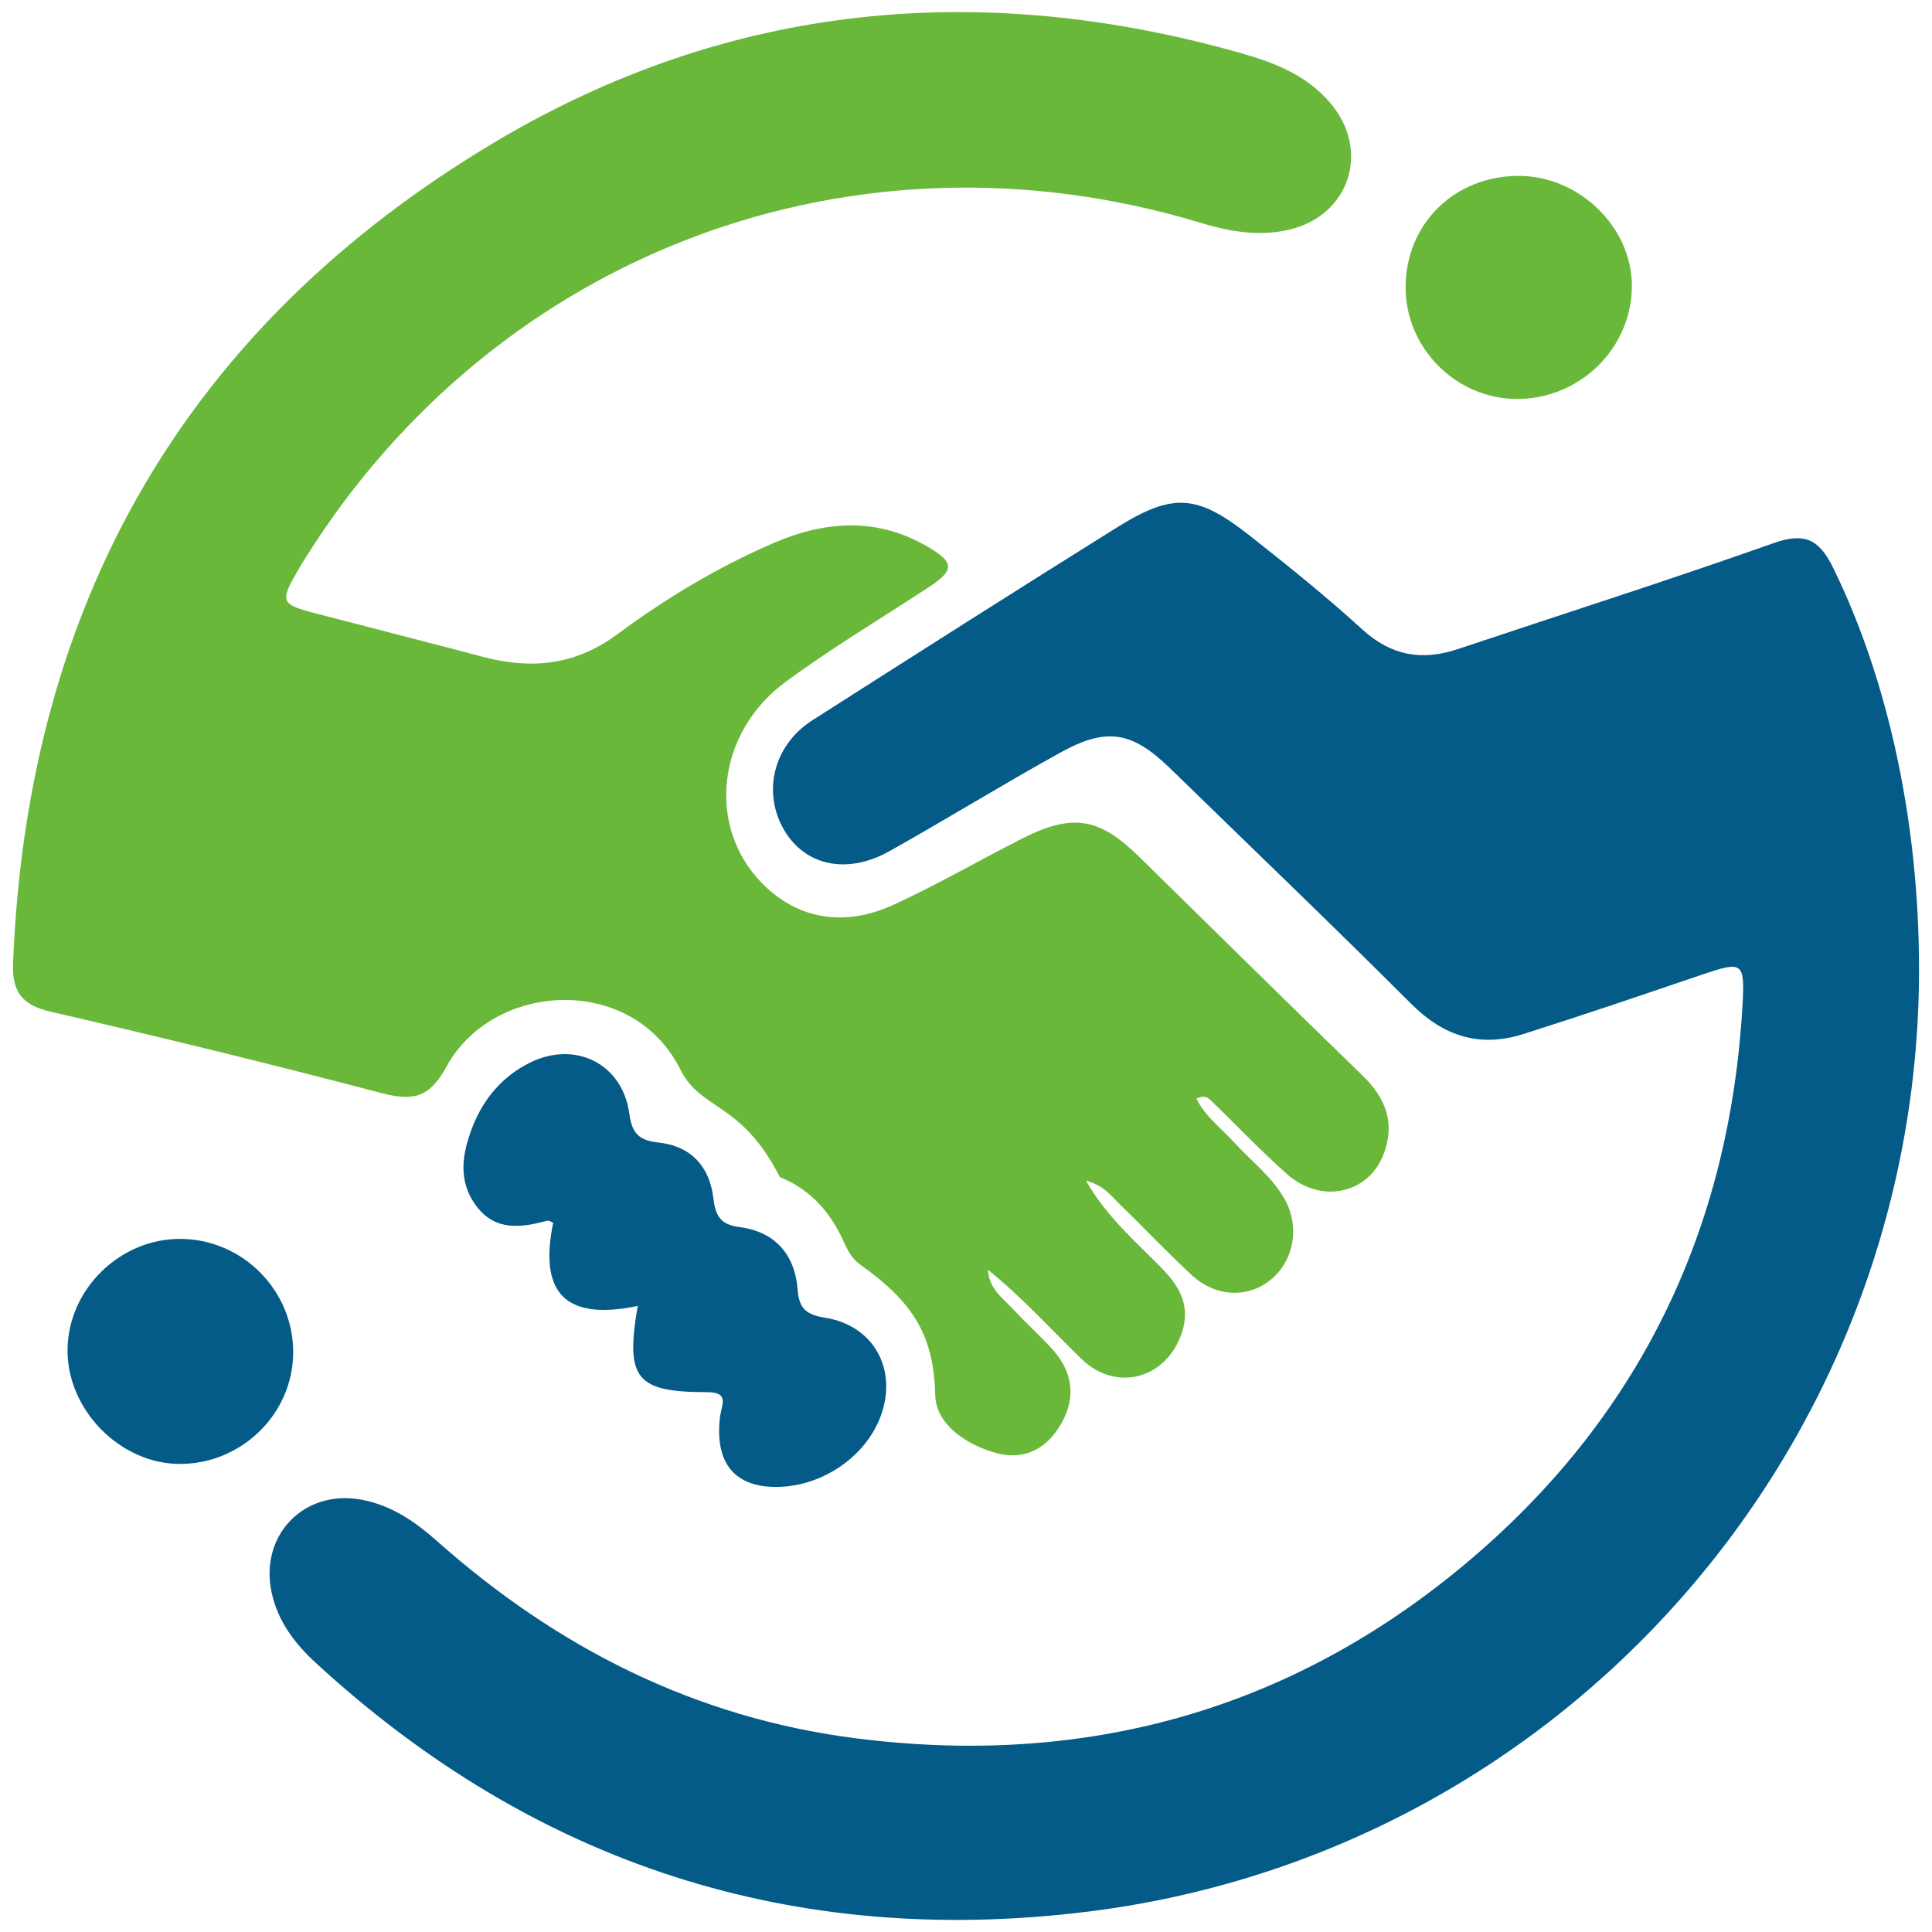 <?xml version="1.0" encoding="iso-8859-1"?>
<!-- Generator: Adobe Illustrator 19.0.0, SVG Export Plug-In . SVG Version: 6.00 Build 0)  -->
<svg version="1.1" id="Layer_1" xmlns="http://www.w3.org/2000/svg" xmlns:xlink="http://www.w3.org/1999/xlink" x="0px" y="0px"
	 viewBox="0 0 80 80" style="enable-background:new 0 0 80 80;" xml:space="preserve">
<g style="display:none;">
	<path style="display:inline;fill:#69B839;" d="M22.608,14.251c-6.541,0.066-12.353,2.156-17.34,6.401
		c-5.186,4.413-8.287,10.033-9.249,16.769c-0.745,5.213-0.009,10.249,2.206,15.053c1.38,2.991,3.242,5.643,5.588,7.946
		c2.768,2.716,5.979,4.747,9.624,6.086c0.161,0.059,0.422,0.042,0.438,0.259c0.013,0.172-0.221,0.228-0.356,0.314
		c-1.523,0.966-3.052,1.922-4.574,2.891c-0.239,0.152-0.441,0.169-0.695,0.035C-1.275,64.955-7.147,57.174-9.06,46.548
		c-1.266-7.031-0.196-13.8,3.123-20.12c4.406-8.39,11.244-13.858,20.392-16.393c2.997-0.83,6.065-1.191,9.169-1.075
		c7.371,0.276,13.936,2.725,19.637,7.43c3.475,2.868,6.226,6.324,8.242,10.348c1.922,3.836,3.057,7.897,3.325,12.192
		c0.034,0.55,0.074,1.098,0.082,1.649c0.004,0.278-0.091,0.465-0.334,0.617c-1.53,0.954-3.052,1.923-4.58,2.88
		c-0.133,0.083-0.276,0.26-0.443,0.146c-0.132-0.091-0.065-0.279-0.051-0.426c0.349-3.515,0.017-6.966-0.996-10.348
		c-1.378-4.598-3.813-8.562-7.303-11.845c-4.252-4-9.289-6.392-15.093-7.143C24.948,14.31,23.784,14.238,22.608,14.251z"/>
	<path style="display:inline;fill:#69B839;" d="M20.993,49.251c0-1.436-0.012-2.872,0.007-4.308c0.006-0.427-0.155-0.61-0.56-0.736
		c-1.815-0.565-3.532-1.34-4.988-2.591c-1.795-1.543-2.847-3.513-3.211-5.844c-0.394-2.525-0.09-4.939,1.323-7.121
		c1.531-2.364,3.752-3.693,6.505-4.174c0.164-0.029,0.328-0.079,0.493-0.082c0.36-0.007,0.445-0.205,0.434-0.522
		c-0.014-0.434,0.009-0.869-0.006-1.302c-0.012-0.354,0.114-0.522,0.49-0.515c0.835,0.014,1.67,0.012,2.505,0.001
		c0.351-0.005,0.477,0.156,0.464,0.488c-0.012,0.317-0.003,0.634-0.001,0.952c0.005,0.978-0.06,0.812,0.796,0.973
		c1.206,0.227,2.366,0.578,3.443,1.18c2.575,1.44,3.923,3.729,4.532,6.533c0.071,0.325-0.067,0.471-0.372,0.509
		c-1.738,0.217-3.478,0.425-5.214,0.66c-0.397,0.054-0.438-0.184-0.51-0.45c-0.316-1.165-0.894-2.157-1.924-2.834
		c-0.197-0.13-0.411-0.401-0.652-0.257c-0.208,0.125-0.094,0.434-0.094,0.66c-0.006,2.555,0.007,5.11-0.014,7.665
		c-0.004,0.473,0.159,0.667,0.611,0.792c1.644,0.456,3.238,1.045,4.737,1.879c2.499,1.391,3.92,3.519,4.333,6.324
		c0.372,2.529,0.055,4.957-1.17,7.237c-0.251,0.468-0.573,0.838-1.032,1.123c-2.085,1.294-4.122,2.672-6.252,3.886
		c-0.752,0.429-1.422,0.952-2.146,1.404c-0.694,0.433-1.385,0.871-2.074,1.312c-0.305,0.196-0.457,0.147-0.451-0.239
		c0.006-0.467-0.028-0.937,0.008-1.402c0.035-0.457-0.17-0.608-0.59-0.674c-1.809-0.283-3.482-0.913-4.96-2.018
		c-1.998-1.494-3.178-3.525-3.848-5.884c-0.159-0.561-0.263-1.138-0.399-1.706c-0.083-0.347,0.005-0.513,0.398-0.556
		c1.774-0.193,3.547-0.406,5.317-0.632c0.382-0.049,0.45,0.167,0.521,0.446c0.431,1.709,1.31,3.131,2.725,4.2
		c0.221,0.167,0.481,0.484,0.718,0.369c0.253-0.123,0.101-0.515,0.104-0.786C21,51.89,20.993,50.57,20.993,49.251z M24.449,49.968
		c0,1.368,0.002,2.735-0.002,4.103c-0.001,0.267,0.012,0.451,0.385,0.365c2.479-0.576,4.116-3.388,3.396-5.843
		c-0.482-1.643-1.71-2.479-3.224-3.009c-0.498-0.174-0.551-0.137-0.553,0.383C24.446,47.299,24.449,48.633,24.449,49.968z
		 M20.993,33.553c0-1.134,0.003-2.268-0.001-3.401c-0.002-0.564-0.072-0.612-0.562-0.353c-1.537,0.814-2.373,2.115-2.367,3.834
		c0.006,1.696,0.888,2.928,2.398,3.7c0.43,0.22,0.525,0.163,0.529-0.329C20.998,35.854,20.992,34.704,20.993,33.553z"/>
	<path style="display:inline;fill:#F08519;" d="M73.564,25.862c0.181-0.147,0.319-0.101,0.447-0.1
		c2.656,0.009,5.313-0.029,7.966,0.048c2.321,0.067,4.642,0.036,6.962,0.078c0.55,0.01,0.613,0.091,0.37,0.523
		c-2.453,4.367-4.911,8.732-7.37,13.095c-0.063,0.111-0.101,0.252-0.285,0.309c-0.245-0.41-0.353-0.882-0.522-1.326
		c-0.309-0.811-0.612-1.626-0.883-2.45c-0.132-0.403-0.309-0.43-0.657-0.246c-3.395,1.796-6.796,3.58-10.194,5.369
		c-2.911,1.532-5.82,3.067-8.73,4.601c-7.223,3.808-14.445,7.617-21.669,11.423c-4.078,2.148-8.161,4.285-12.238,6.433
		c-7.284,3.836-14.565,7.677-21.847,11.515c-1.581,0.833-3.164,1.661-4.748,2.488c-0.079,0.041-0.149,0.146-0.32,0.046
		c0.909-0.575,1.792-1.133,2.675-1.69c5.735-3.616,11.47-7.232,17.205-10.848c6.06-3.821,12.119-7.642,18.179-11.464
		c5.975-3.768,11.95-7.535,17.925-11.303c6.71-4.231,13.419-8.461,20.129-12.691c0.52-0.328,0.52-0.323,0.125-0.796
		C75.248,27.88,74.415,26.882,73.564,25.862z"/>
	<path style="display:inline;fill:#045B88;" d="M59.834,61.635c0,4.274,0,8.549,0,12.823c0,0.761-0.002,0.763-0.732,0.763
		c-4.608,0.001-9.217,0.001-13.825,0c-0.711,0-0.713-0.003-0.714-0.735c-0.001-5.927,0.005-11.855-0.01-17.782
		c-0.001-0.48,0.149-0.759,0.578-0.982c4.129-2.155,8.249-4.326,12.371-6.493c0.532-0.28,1.062-0.563,1.595-0.841
		c0.735-0.382,0.737-0.38,0.737,0.424C59.834,53.086,59.834,57.36,59.834,61.635z"/>
	<path style="display:inline;fill:#69B839;" d="M14.176,8.743c1.042-0.97,2.209-1.707,3.41-2.393
		c3.839-2.191,7.965-3.537,12.352-3.99c7.387-0.762,14.282,0.771,20.595,4.716c5.441,3.4,9.496,8.051,12.206,13.862
		c1.56,3.344,2.479,6.867,2.807,10.546c0.064,0.717,0.066,1.433,0.106,2.149c0.024,0.422-0.138,0.676-0.49,0.893
		c-1.492,0.921-2.97,1.864-4.455,2.795c-0.119,0.075-0.247,0.232-0.398,0.12c-0.12-0.088-0.041-0.25-0.029-0.379
		c0.361-3.86-0.058-7.634-1.296-11.308c-1.139-3.38-2.901-6.405-5.246-9.095c-2.37-2.717-5.172-4.874-8.404-6.456
		c-3.09-1.513-6.355-2.402-9.797-2.665c-2.517-0.192-5-0.021-7.471,0.455c-0.69,0.133-1.36-0.092-2.034-0.162
		c-3.537-0.366-7.032-0.132-10.5,0.611C15.078,8.539,14.627,8.643,14.176,8.743z"/>
	<path style="display:inline;fill:#045B88;" d="M39.885,66.935c0,2.537,0.001,5.075,0,7.612c0,0.665-0.008,0.673-0.67,0.674
		c-4.641,0.001-9.281,0.001-13.922,0c-0.662,0-0.676-0.014-0.677-0.67c-0.002-2.471,0.01-4.941-0.011-7.412
		c-0.004-0.449,0.151-0.683,0.546-0.889c4.748-2.482,9.486-4.982,14.226-7.478c0.445-0.234,0.505-0.206,0.506,0.301
		C39.887,61.693,39.885,64.314,39.885,66.935z"/>
	<path style="fill:#48853F;" d="M4.862,22.014c10.309-9.858,26.578-8.922,35.555-0.066C28.581,15.13,16.726,15.144,4.862,22.014z"/>
	<path style="display:inline;fill:#045B88;" d="M8.491,75.107c0.272-0.278,0.638-0.405,0.966-0.579
		c3.287-1.741,6.579-3.471,9.872-5.2c0.575-0.302,0.608-0.279,0.609,0.35c0.002,1.652-0.009,3.303,0.007,4.955
		c0.004,0.416-0.106,0.598-0.561,0.596c-3.503-0.014-7.007-0.007-10.51-0.01C8.751,75.218,8.605,75.268,8.491,75.107z"/>
	<path style="fill:#48853F;" d="M30.173,8.381c4.258-0.526,8.306-0.06,12.242,1.367c3.295,1.195,6.226,2.991,8.795,5.366
		c-0.021,0.036-0.042,0.071-0.063,0.107c-0.54-0.312-1.076-0.63-1.619-0.935c-4.062-2.276-8.411-3.627-13.051-4.032
		c-0.751-0.065-1.471-0.212-2.178-0.502c-1.143-0.468-2.334-0.802-3.535-1.097C30.593,8.614,30.398,8.619,30.173,8.381z"/>
	<path style="display:inline;fill:#045B88;" d="M79.11,37.874c-0.533,0.277-1.063,0.561-1.595,0.841
		c-4.122,2.167-8.243,4.339-12.371,6.493c-0.112,0.059-0.204,0.122-0.28,0.191c-0.216,0.17-0.3,0.381-0.299,0.698
		c0.008,9.484,0.006,18.969,0.007,28.453c0,0.655,0.017,0.67,0.678,0.67c4.625,0.001,9.251,0.001,13.876,0
		c0.714,0,0.717-0.003,0.717-0.729c0-3.463,0-6.925,0-10.388c0.001-0.057,0.004-0.091,0.004-0.16c0.001-4.274,0-8.549,0-12.823
		c0-4.274,0-8.549,0-12.823C79.847,37.494,79.845,37.492,79.11,37.874z"/>
</g>
<g style="display:none;">
	<path style="display:inline;" d="M40.307,30.259c1.078-2.941,2.15-5.859,3.218-8.778c0.417-1.138,0.82-2.282,1.242-3.418
		c0.441-1.189,1.309-1.637,2.541-1.422c4.691,0.819,7.072,3.427,8.252,8.12c0.848,3.374,2.299,6.597,3.485,9.885
		c0.132,0.367,0.333,0.713,0.797,0.624c0.545-0.105,0.67-0.608,0.828-1.037c1.272-3.457,2.541-6.915,3.797-10.378
		c0.822-2.264,0.83-2.277,3.079-1.558c3.791,1.212,5.519,3.576,5.525,7.588c0.006,3.965-0.078,7.932,0.036,11.894
		c0.049,1.701-0.595,2.935-1.658,4.128c-3.704,4.157-8.365,6.802-13.542,8.623c-1.624,0.571-3.313,0.957-4.952,1.487
		c-1.246,0.402-1.6-0.111-1.56-1.272c0.043-1.211-0.007-2.425,0.007-3.638c0.01-0.891-0.311-1.598-1.248-2.339
		c0,2.116,0.028,4.005-0.015,5.892c-0.015,0.658,0.362,1.57-0.417,1.909c-0.847,0.368-1.254-0.584-1.796-1.034
		c-0.573-0.476-1.082-1.028-1.637-1.527c-1.866-1.675-3.976-2.021-6.212-0.917c-1.076,0.531-1.899,0.526-2.953-0.116
		c-1.666-1.015-3.533-1.035-5.412-0.516c-1.499,0.414-1.556,0.355-1.576-1.227c-0.011-0.863-0.002-1.727-0.002-2.896
		c-1.111,0.994-1.578,1.839-1.572,3.005c0.012,2.413-1.236,3.656-3.68,3.759c-0.462,0.019-0.957,0.031-1.387-0.108
		c-6.094-1.973-11.59-4.887-15.682-10.01c-0.647-0.81-0.925-1.669-0.917-2.702c0.03-4.245-0.024-8.49,0.022-12.735
		c0.052-4.792,3.075-6.801,6.799-7.597c0.994-0.212,1.288,0.466,1.559,1.213c1.256,3.463,2.525,6.921,3.79,10.381
		c0.112,0.307,0.216,0.617,0.345,0.916c0.165,0.385,0.318,0.832,0.834,0.825c0.527-0.007,0.649-0.479,0.792-0.863
		c0.878-2.36,1.744-4.724,2.609-7.089c0.609-1.664,1.168-3.347,1.825-4.992c1.441-3.612,4.432-5.129,8.021-5.718
		c1.233-0.203,1.818,0.661,2.201,1.723c1.33,3.684,2.688,7.358,4.039,11.034C39.84,29.667,39.85,30.02,40.307,30.259z"/>
	<path style="display:inline;fill:#69B839;" d="M7.466,23.633c-1.544,2.019-3.099,4-4.025,6.369
		C0.69,37.038,2.573,43.095,7.553,48.365c4.205,4.45,9.511,7.146,15.288,8.939c1.69,0.524,3.415,0.298,5.017-0.568
		c1.478-0.8,2.997-1.513,4.615-1.992c1.489-0.441,2.866-0.185,4.112,0.716c0.697,0.504,0.776,1.024-0.094,1.462
		c-1.124,0.566-2.261,1.11-3.363,1.718c-1.892,1.044-2.494,2.556-1.694,4.125c0.765,1.5,2.234,1.864,4.245,1.032
		c1.034-0.427,2.056-0.883,3.083-1.327c0.978-0.422,1.794-0.234,2.51,0.575c1.947,2.199,3.941,4.357,5.867,6.573
		c1.215,1.398,0.755,2.957-1.019,3.446c-0.647,0.178-1.175,1.74-1.267,1.78c-0.698,0.305-1.528-0.202-2.102,0.218
		c-0.483,0.353-0.609,1.749-1.119,2.048c-0.447,0.261-1.322-0.028-1.842,0.096c-0.522,0.125-0.577,0.036-0.851,0.592
		c-0.39,0.788-1.1,1.177-1.97,0.973c-0.985-0.231-1.722-0.891-1.773-1.917c-0.071-1.429-0.704-2.351-1.786-3.277
		c-0.869-0.743-1.61-1.793-2.25-2.729c-0.847-1.237-2.08-2.07-2.852-3.375c-0.992-1.677-3.377-1.564-4.811,0.056
		c-0.416,0.469-0.708,0.934-1.484,0.66c-6.582-2.32-12.718-5.408-17.594-10.537c-4.44-4.671-7.095-10.111-6.779-16.749
		c0.254-5.327,2.488-9.786,5.916-13.721C4.709,25.857,5.96,24.611,7.466,23.633z"/>
	<path style="display:inline;fill:#045B88;" d="M72.514,23.527c10.985,8.631,13.298,22.031,4.429,32.487
		c-6.954,8.198-16.249,12.077-26.609,13.8c-1.087,0.181-2.018-0.203-2.765-1.022c-1.98-2.17-3.989-4.313-5.931-6.517
		c-0.799-0.906-1.64-1.149-2.724-0.648c-1.27,0.586-2.535,1.187-3.823,1.732c-1.361,0.576-2.581,0.149-3.209-1.061
		c-0.568-1.093-0.244-2.181,1.114-2.902c2.8-1.486,5.652-2.877,8.5-4.27c1.1-0.538,2.101-0.174,2.971,0.58
		c0.916,0.794,1.867,1.563,2.681,2.454c0.855,0.935,1.823,1.214,3.014,0.979c7.319-1.441,14.256-3.812,20.073-8.678
		c4.791-4.008,7.92-8.889,7.534-15.468c-0.235-4.014-2.078-7.294-4.539-10.314c-0.235-0.288-0.479-0.569-0.713-0.858
		C72.495,23.791,72.514,23.731,72.514,23.527z"/>
	<path style="display:inline;" d="M46.45,7.767c0.027,3.705-2.914,6.912-6.323,6.894c-3.332-0.017-6.287-3.261-6.248-6.856
		C33.918,4.149,36.835,0.989,40.16,1C43.555,1.012,46.423,4.097,46.45,7.767z"/>
	<path style="display:inline;" d="M65.523,13.451c-0.012,3.486-2.621,6.309-5.808,6.284c-3.152-0.025-5.761-2.926-5.757-6.399
		c0.005-3.449,2.642-6.248,5.864-6.222C63.09,7.141,65.535,9.859,65.523,13.451z"/>
	<path style="display:inline;" d="M14.46,13.394c0.003-3.55,2.508-6.278,5.767-6.28c3.211-0.002,5.791,2.794,5.796,6.284
		c0.006,3.438-2.67,6.358-5.807,6.337C17.011,19.713,14.458,16.9,14.46,13.394z"/>
	<path style="display:inline;fill:#045B88;" d="M34.396,76.142c-0.016,1.448-1.069,2.541-2.539,2.804
		c-1.311,0.235-2.184-0.303-2.513-1.601c-0.116-0.459-0.34-0.748-0.771-0.9c-0.088-0.031-1.259-0.354-1.473-0.762
		c-0.345-0.658-0.172-1.78-0.834-1.867c-0.663-0.087-1.149-0.515-1.112-1.385c0.016-0.379-0.256-0.548-0.638-0.677
		c-1.042-0.354-1.478-1.145-1.29-2.186c0.225-1.245,1.004-2.114,2.226-2.452c0.992-0.275,1.813,0.093,2.438,0.939
		c1.094,1.482,2.335,2.84,3.543,4.226c0.878,1.007,1.627,2.134,2.647,3.042C34.319,75.537,34.343,75.994,34.396,76.142z"/>
	<path style="display:inline;fill:#F08519;" d="M40.213,16.02c0.376,0.017,0.81-0.028,1.211,0.068
		c0.96,0.231,1.494,0.975,0.844,1.738c-1.354,1.591-0.986,3.333-0.684,5.036c0.295,1.663-0.061,3.138-0.728,4.603
		c-0.151,0.333-0.263,0.758-0.735,0.722c-0.383-0.029-0.447-0.421-0.609-0.698c-1.15-1.953-0.845-4.039-0.555-6.117
		c0.13-0.934,0.263-1.832-0.366-2.679c-0.432-0.582-1.018-1.204-0.566-2.019C38.51,15.803,39.408,16.097,40.213,16.02z"/>
	<path style="display:inline;fill:#F08519;" d="M20.296,21.351c0.641,0.061,1.485-0.213,1.936,0.607
		c0.417,0.76-0.144,1.334-0.525,1.894c-0.678,0.997-0.43,2.06-0.263,3.103c0.278,1.738,0.237,3.42-0.589,5.021
		c-0.147,0.285-0.228,0.662-0.621,0.669c-0.399,0.007-0.474-0.384-0.634-0.658c-1.063-1.818-0.811-3.756-0.511-5.693
		c0.131-0.843,0.15-1.621-0.331-2.41C17.578,21.951,17.946,21.353,20.296,21.351z"/>
	<path style="display:inline;fill:#F08519;" d="M58.363,28.651c0.09-0.69,0.19-1.379,0.269-2.071
		c0.128-1.123,0.092-2.167-0.616-3.183c-0.806-1.156-0.345-1.942,1.043-2.037c0.278-0.019,0.558-0.019,0.836-0.006
		c0.679,0.031,1.459-0.159,1.86,0.62c0.355,0.691-0.065,1.267-0.439,1.794c-1.098,1.545-0.261,3.18-0.138,4.733
		c0.113,1.414-0.418,2.542-0.906,3.722c-0.303,0.733-0.8,0.556-1.061-0.082C58.758,31.026,58.21,29.923,58.363,28.651z"/>
</g>
<g>
	<path style="fill:#69B839;" d="M49.542,45.494c0.359,0.733,1.011,1.208,1.533,1.781c0.72,0.79,1.597,1.444,2.129,2.397
		c0.621,1.113,0.381,2.499-0.549,3.289c-0.937,0.796-2.29,0.771-3.291-0.148c-1.019-0.936-1.967-1.95-2.963-2.912
		c-0.377-0.364-0.692-0.826-1.432-1.01c0.864,1.515,2.077,2.534,3.166,3.652c0.733,0.752,1.167,1.565,0.801,2.651
		c-0.641,1.902-2.716,2.474-4.155,1.076c-1.272-1.236-2.462-2.557-3.868-3.687c0.033,0.788,0.618,1.174,1.057,1.648
		c0.517,0.556,1.083,1.066,1.595,1.626c0.849,0.929,1.005,1.983,0.383,3.085c-0.592,1.049-1.54,1.547-2.71,1.222
		c-1.168-0.325-2.488-1.145-2.514-2.415c-0.053-2.529-0.999-3.884-3.085-5.369c-0.356-0.253-0.533-0.587-0.695-0.951
		c-0.53-1.186-1.325-2.113-2.538-2.641c-0.041-0.018-0.101-0.026-0.119-0.057c-1.602-3.141-3.266-2.72-4.126-4.465
		c-1.993-3.956-7.749-3.637-9.678-0.09c-0.726,1.335-1.438,1.415-2.737,1.073c-4.534-1.194-9.091-2.304-13.659-3.36
		c-1.2-0.278-1.593-0.843-1.545-2.03C1.136,24.953,7.718,13.48,20.526,5.864c9.666-5.748,20.092-6.725,30.897-3.653
		c1.388,0.395,2.704,0.915,3.677,2.071c1.65,1.962,0.787,4.633-1.708,5.225c-1.26,0.299-2.483,0.081-3.694-0.286
		c-14.312-4.327-29.113,1.22-37.05,13.882c-0.095,0.151-0.189,0.303-0.279,0.458c-0.797,1.372-0.766,1.456,0.735,1.847
		c2.291,0.597,4.585,1.179,6.873,1.786c2.005,0.532,3.838,0.366,5.582-0.928c2.009-1.49,4.159-2.78,6.468-3.778
		c2.17-0.938,4.328-1.073,6.428,0.175c1.083,0.644,1.061,0.958-0.009,1.659c-1.98,1.298-4.019,2.515-5.922,3.918
		c-2.861,2.11-3.262,5.981-0.98,8.322c1.43,1.468,3.363,1.859,5.433,0.913c1.826-0.834,3.567-1.851,5.36-2.758
		c2.068-1.046,3.178-0.862,4.813,0.741c3.094,3.034,6.177,6.079,9.287,9.096c0.969,0.94,1.345,2.001,0.843,3.268
		c-0.646,1.629-2.588,2.031-3.983,0.799c-1.07-0.945-2.053-1.989-3.083-2.981C50.067,45.499,49.911,45.303,49.542,45.494z"/>
	<path style="fill:#045B88;" d="M79.463,40.172c-0.017,19.753-14.729,36.551-34.428,38.986c-12.158,1.503-22.882-1.954-31.95-10.293
		c-0.869-0.799-1.569-1.709-1.832-2.898c-0.526-2.38,1.319-4.311,3.716-3.868c1.228,0.227,2.214,0.902,3.131,1.717
		c4.97,4.414,10.681,7.309,17.312,8.16c9.438,1.211,17.956-1.104,25.264-7.219c7.186-6.013,10.967-13.833,11.481-23.201
		c0.095-1.735-0.016-1.763-1.71-1.188c-2.452,0.834-4.905,1.669-7.374,2.451c-1.783,0.565-3.284,0.102-4.631-1.245
		c-3.286-3.285-6.644-6.497-9.971-9.74c-1.579-1.539-2.629-1.742-4.559-0.674c-2.384,1.319-4.705,2.752-7.081,4.085
		c-1.75,0.981-3.479,0.607-4.348-0.852c-0.934-1.569-0.463-3.534,1.151-4.565c4.18-2.669,8.364-5.331,12.569-7.959
		c2.372-1.483,3.355-1.417,5.572,0.331c1.578,1.244,3.148,2.506,4.631,3.86c1.198,1.095,2.469,1.315,3.954,0.819
		c4.364-1.459,8.749-2.856,13.086-4.391c1.313-0.465,1.896-0.134,2.476,1.053C78.173,28.149,79.468,34.012,79.463,40.172z"/>
	<path style="fill:#045B88;" d="M26.407,54.076c-3.204,0.67-4.052-0.745-3.501-3.442c-0.079-0.032-0.17-0.106-0.237-0.089
		c-1.077,0.287-2.141,0.449-2.932-0.589c-0.802-1.052-0.6-2.205-0.163-3.315c0.454-1.156,1.24-2.077,2.363-2.635
		c1.879-0.935,3.84,0.037,4.121,2.106c0.114,0.84,0.413,1.114,1.229,1.201c1.312,0.14,2.093,0.984,2.249,2.282
		c0.087,0.719,0.268,1.112,1.079,1.215c1.479,0.188,2.305,1.138,2.415,2.608c0.058,0.786,0.381,1.025,1.136,1.146
		c2.042,0.327,3.03,2.186,2.283,4.124c-0.627,1.627-2.357,2.821-4.172,2.88c-1.839,0.061-2.706-0.971-2.458-2.927
		c0.058-0.454,0.397-0.994-0.519-0.994C26.337,57.648,25.886,57.097,26.407,54.076z"/>
	<path style="fill:#045B88;" d="M7.496,51.3c2.578,0.024,4.676,2.167,4.644,4.745c-0.031,2.512-2.13,4.564-4.677,4.574
		c-2.488,0.009-4.709-2.257-4.666-4.762C2.839,53.359,4.986,51.277,7.496,51.3z"/>
	<path style="fill:#69B839;" d="M62.891,7.283c2.492,0.002,4.671,2.112,4.681,4.533c0.01,2.599-2.16,4.728-4.795,4.704
		c-2.503-0.023-4.577-2.118-4.574-4.62C58.206,9.269,60.225,7.281,62.891,7.283z"/>
</g>
</svg>
